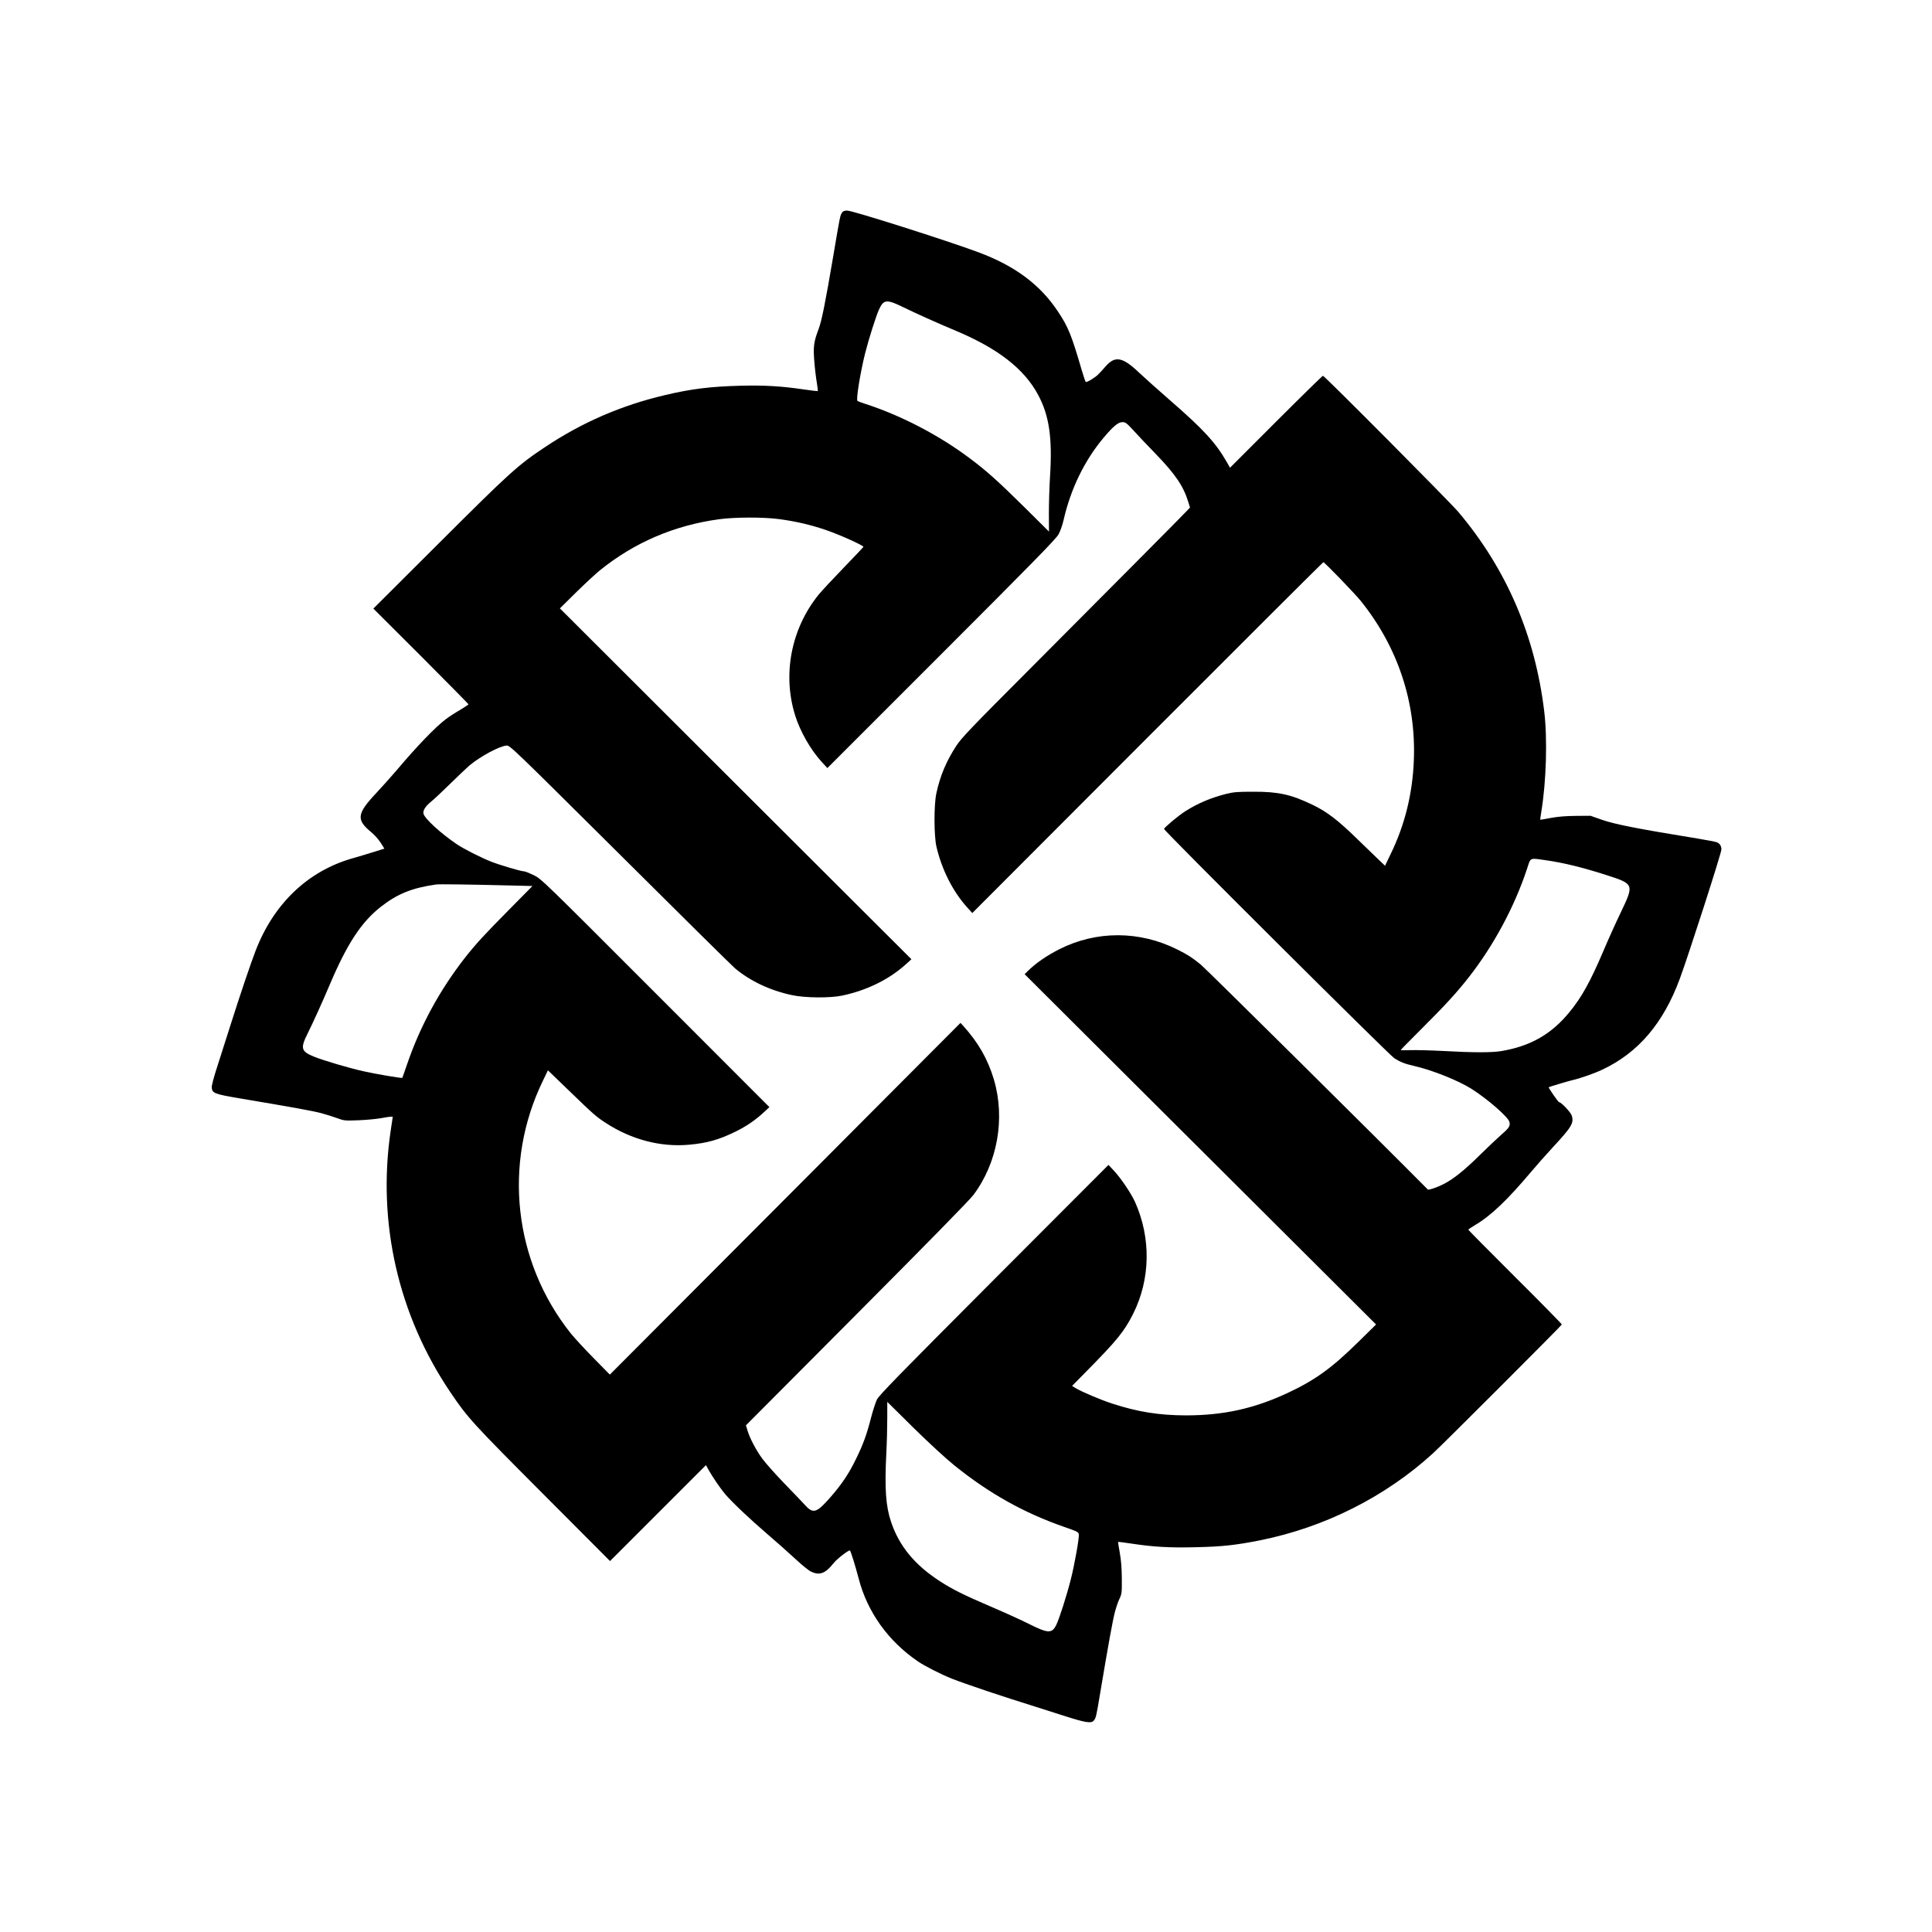 <svg xmlns="http://www.w3.org/2000/svg" width="2666.667" height="2666.667" version="1.0" viewBox="0 0 2000 2000"><path d="M871.6 220.2c-2 3.3-1.9 2.8-9 44.8-8.3 48.9-12 67.2-15.2 75.7-5 13.1-5.7 18.3-4.4 33.7.6 7.7 1.8 17.5 2.6 21.9.7 4.5 1.2 8.3.9 8.5-.2.2-6.8-.5-14.7-1.7-23.2-3.4-40.4-4.4-64.8-3.8-31.5.8-51.2 3.2-79 9.8-44.9 10.6-85.3 28.1-123.6 53.6-28.1 18.7-36.3 26-109.4 99L386.5 630l49.3 49.2c27 27.1 49.2 49.6 49.2 49.9 0 .3-3.9 2.9-8.7 5.8-4.9 2.8-11.5 7.1-14.8 9.6-10.6 8-29.4 27.4-51.1 53.1-5.6 6.5-15.2 17.3-21.4 23.9-19.6 20.9-20.3 27.1-4.9 39.8 3.3 2.6 7.7 7.6 9.9 11l3.9 6.2-10.2 3.2c-5.6 1.8-15.8 4.8-22.7 6.8-46.1 13.1-81.6 46.8-100.4 95.7-5.2 13.5-15.6 44.2-26.1 77.3-4 12.6-10.1 31.5-13.4 42-3.9 11.9-6.1 20.3-5.9 22.4.5 5.8 2.9 6.7 28.8 11.1 56.5 9.5 75.3 12.9 84.8 15.4 4.8 1.3 12.1 3.6 16.2 5.1 7.3 2.7 8 2.7 22 2.2 8-.3 18.3-1.3 23-2.1 4.7-.9 9.4-1.6 10.5-1.6h2.1l-2.2 14.7c-14 95.1 7.9 190.9 62 270.8 18 26.6 22.4 31.4 98.5 107.7l66.6 66.8 49.6-49.6 49.7-49.7 2.7 4.9c4.3 7.7 12.4 19.4 17 24.9 7.5 8.8 25.5 25.8 44 41.7 9.9 8.5 23.1 20.2 29.3 26 6.2 5.8 13.2 11.5 15.6 12.6 8.8 4.4 15 2.2 23.5-8.6 3.5-4.4 14.8-13.2 16.9-13.2.7 0 5.7 16.1 9.2 29.5 9 34.4 30.5 64.4 61.1 85.3 7.3 5 24.5 13.7 35.4 18 13.6 5.4 54.2 19 85.5 28.7 4.1 1.3 17.4 5.5 29.5 9.4 22.9 7.4 29.1 8.4 31.7 5.3 2.3-2.6 2.6-3.9 6.8-29.1 8.3-49.6 12.8-74.4 15.2-83.6 1.2-4.4 3.2-10.5 4.7-13.5 2.4-5.2 2.5-6.4 2.4-21-.1-10.8-.7-18.8-2.1-26.5-1.1-6.1-1.9-11.1-1.7-11.3.2-.2 6.3.6 13.6 1.7 23.3 3.5 38.8 4.4 65.9 3.8 28.1-.6 41.8-2.1 67.6-7.2 66.9-13.5 129.5-45 178.9-90.1 9.9-9 132.8-131.9 133.3-133.3.1-.4-21.6-22.6-48.3-49.1-26.7-26.6-48.5-48.7-48.5-49 0-.4 3.3-2.6 7.3-5 16.2-9.6 33.3-25.9 58.2-55.5 5.1-6.1 14.8-17 21.6-24.4 20-21.6 22.3-25.4 20-33.2-1.1-3.5-10.9-13.9-13.1-13.9-.9 0-11.3-15.1-10.8-15.5.7-.5 20.8-6.5 24.8-7.4 7.6-1.7 22.5-6.9 30.7-10.8 37.2-17.5 63.3-48.1 80.3-94.3 9.5-25.9 43-129.9 43-133.7 0-3.5-1.7-6.2-4.8-7.4-1.5-.6-10.6-2.3-20.2-3.9-61.5-10-85.3-14.7-98.5-19.3l-12-4.2-15 .1c-10.4.1-18.3.7-26 2.1-6 1.2-11.1 2-11.1 1.9-.1 0 .5-3.9 1.2-8.6 5.1-31 6.4-74.8 3-103.4-9.4-78.6-39.1-147.6-88.9-206.6-9.1-10.7-138.6-141-140.2-141-.5 0-22.4 21.4-48.6 47.6l-47.6 47.6-3.3-5.8c-11.3-19.9-24.2-34-59-64.2-12.4-10.8-26.8-23.7-32.1-28.7-16.8-16-24.6-17.4-34.3-6.3-7.9 9-9 10-14.4 13.4-3 2-5.8 3.2-6.3 2.7-.4-.4-2.2-5.8-4-11.8-10.6-36.4-14-45-24.7-61-18.4-27.8-44.4-47.2-82.2-61.3-32.1-12-130.4-43.2-135.9-43.2-3.1 0-4.4.5-5.5 2.2zm63.2 97.7c12.2 6 36.6 17 54.2 24.3 44.1 18.5 71.4 39.7 85.8 66.8 11.4 21.4 14.7 44.5 12.2 84-.7 10.7-1.2 28-1.2 38.4l.1 18.9-25.7-25.5c-26.7-26.4-38.7-37.2-55.8-50-32.1-24.2-71.5-44.7-108.9-56.8-3.8-1.2-7.4-2.6-7.9-3-1.5-1.5 2.9-29 8-49.4 3.7-14.6 11.1-38 14.3-45.1 4.8-10.6 7.9-10.9 24.9-2.6zM1173 445.2c4.1 4.6 14.7 15.7 23.5 24.8 20 20.7 28.5 33.1 33.5 49.3l1.9 6.1-4.3 4.5c-5.4 5.8-75.3 76.1-163.5 164.6-59.6 59.7-68.6 69.2-74.1 77.5-10.4 16-16.8 31.1-20.7 49.3-2.6 11.9-2.5 44 .1 55.2 5.6 23.9 17 46.4 31.8 62.8l5.3 5.9 181.3-181.6c99.8-99.9 181.7-181.6 182.1-181.6 1.3 0 32.1 31.9 38.7 40 38.3 47.6 57.4 104.8 55 165-1.3 34.6-9.4 67.3-24.1 97.3l-5.7 11.9-5.2-4.9c-2.8-2.7-13.4-13-23.6-22.8-20.4-19.9-31.5-28.3-46.5-35.5-22.1-10.6-35.2-13.5-61-13.4-16.2 0-20.3.3-28 2.2-15.9 4-29.6 9.8-42.5 18-6.6 4.1-22 17-22 18.3 0 2 233 233.9 238.4 237.4 6.5 4.1 10.6 5.7 20.6 8 18.8 4.3 45.6 15 59.5 23.8 16.1 10.2 37.8 29 39 34 1.1 4.2-.2 6.3-8.3 13.3-4.2 3.7-14.7 13.6-23.2 22-15.3 15.1-26.8 24.2-36.5 29.1-6.3 3.3-15.7 6.5-16.4 5.7-49.9-50.4-229.9-228.7-235.1-232.9-9.4-7.6-13.5-10.2-24.1-15.5-39.1-19.7-84-19.8-122.4-.3-13.5 6.9-24.5 14.5-32.9 22.9l-2.9 2.9 181.9 181.3 181.9 181.3-18 17.7c-27.8 27.4-45.2 40-74 53.4-34.6 16.1-66.3 23-105 23-27.7-.1-49.8-3.6-76.1-12.2-12.3-4-32.1-12.4-38.2-16.2l-3.4-2.1 13.4-13.6c33.4-33.8 40.5-42.6 49.8-61 18-35.9 18.7-78.6 1.9-116-4-8.8-14.4-24.2-21.5-31.9l-5.9-6.3-118.6 118.8C928.4 1425.5 910 1444.3 907.7 1449c-1.4 3-4.2 11.6-6.1 19-4.4 17.1-8.1 27.4-15.6 42.6-7.1 14.6-14.4 25.6-25.8 38.7-14.6 16.8-18.3 18.1-26.5 9.1-2.9-3.2-12.7-13.4-21.8-22.8-9.1-9.4-19.3-20.9-22.7-25.5-6.6-9-13.2-21.6-15.5-29.6l-1.5-5 114.5-115c74.2-74.5 116.7-117.9 120.9-123.4 25-33.2 33.2-79.2 21.3-119.5-6.3-21.2-16.3-38.6-32-55.9l-2.6-2.8L812.8 1241l-181.5 182-16.9-17.2c-9.4-9.5-19.8-20.9-23.4-25.3-59.4-74.5-70.6-176.1-29-261.7l5.2-10.8 22.2 21.4c24.9 24.1 28.1 26.9 37.9 33.2 26.5 17.2 56.8 25.1 86.2 22.4 18.5-1.7 30.7-5.1 48-13.6 11.2-5.5 20.6-11.9 29.8-20.5l5.2-4.8-118-118.1c-117.4-117.5-118-118.1-126.1-122.1-4.4-2.1-8.9-3.9-10-3.9-3.1 0-25-6.5-33.9-10-11.1-4.4-28.4-13.2-35.8-18.2-16.2-10.9-33-26.3-34.3-31.4-.8-3.3 1.9-7.7 7.8-12.5 2.9-2.3 12.1-10.9 20.3-19 8.3-8.1 17-16.4 19.5-18.5 11.4-9.5 30.8-19.9 38.3-20.6 3.5-.3 5.8 1.9 117.9 113.3 62.8 62.5 116.3 115.4 118.8 117.4 15.8 13.2 36.2 22.8 58.6 27.6 13.5 3 39.9 3.2 52.4.5 25.8-5.5 48.7-16.9 66-32.6l5.5-5-182-181.6-181.9-181.6 16.9-16.7c9.4-9.2 20.4-19.4 24.5-22.7 35.8-28.9 77.1-46.6 123.5-52.9 16-2.2 46-2.3 62.2-.1 17.2 2.3 32.6 5.9 48.1 11.2 14.2 4.8 39.4 16.2 39 17.5-.2.5-9.6 10.4-20.9 22.1-11.3 11.7-22.7 24-25.4 27.3-28.4 35.1-37.7 82.3-24.4 125 5.1 16.5 16.1 35.8 27.6 48.3l5.8 6.3 118-118c93.9-93.9 118.7-119.2 121.2-123.8 1.9-3.3 4.2-9.9 5.4-15.3 7.3-31.9 21.5-61.2 41.2-84.7 10.2-12.1 15.2-16.3 19.7-16.3 3 0 4.3.9 11 8.2zm427.1 445.3c18 2.5 38.3 7.5 62 15.1 29.7 9.5 29.7 9.6 15.8 38.8-5.1 10.5-13.2 28.5-18.1 40.1-13.4 31.4-22.2 47.5-34.9 63-18.8 23.1-40.5 35.5-70.9 40.6-9.6 1.6-29.2 1.6-59.5-.1-13.2-.7-28.6-1.1-34.3-.9-5.6.2-10.2.2-10.2-.1 0-.3 10.2-10.6 22.6-23 23.3-23.2 35.9-37 48-52.5 25.8-33 47.4-73.2 60.4-112.8 3.7-11.3 2.2-10.6 19.1-8.2zM526.4 916.6l24.8.6-23.9 24.2c-26.1 26.3-35.1 36.2-46.4 50.6-25.9 33.3-46 70.3-59.4 109.5-2.7 7.7-4.9 14.1-5 14.3-.5.6-27.8-4-40.5-6.9-14.5-3.2-41.9-11.3-51.3-15.2-13-5.3-13.9-8.6-6.3-23.7 5.5-11.1 15-31.9 23.1-51 17.9-42.2 32.7-64.7 53-80.5 17.1-13.3 32-19.3 57-22.9 3.1-.4 30.6-.1 74.9 1zm461.7 600.5c35.9 28.9 71.8 49 113.4 63.5 13.6 4.7 15 5.4 15.3 7.7.5 3.7-4.4 31.3-8.3 46.6-4.3 17-12 41.1-15.1 47.3-4.5 9-8.4 8.8-28.2-1.1-7.5-3.8-24.9-11.7-38.7-17.6-28.7-12.3-40.2-18-53.5-26.6-26.2-17-42.1-36.3-50.6-61.5-5.5-16.5-6.7-34.3-4.9-70.9.6-11 1-27.5 1-36.6v-16.7l27.5 27.2c16.1 15.8 33.6 31.9 42.1 38.7z"/></svg>